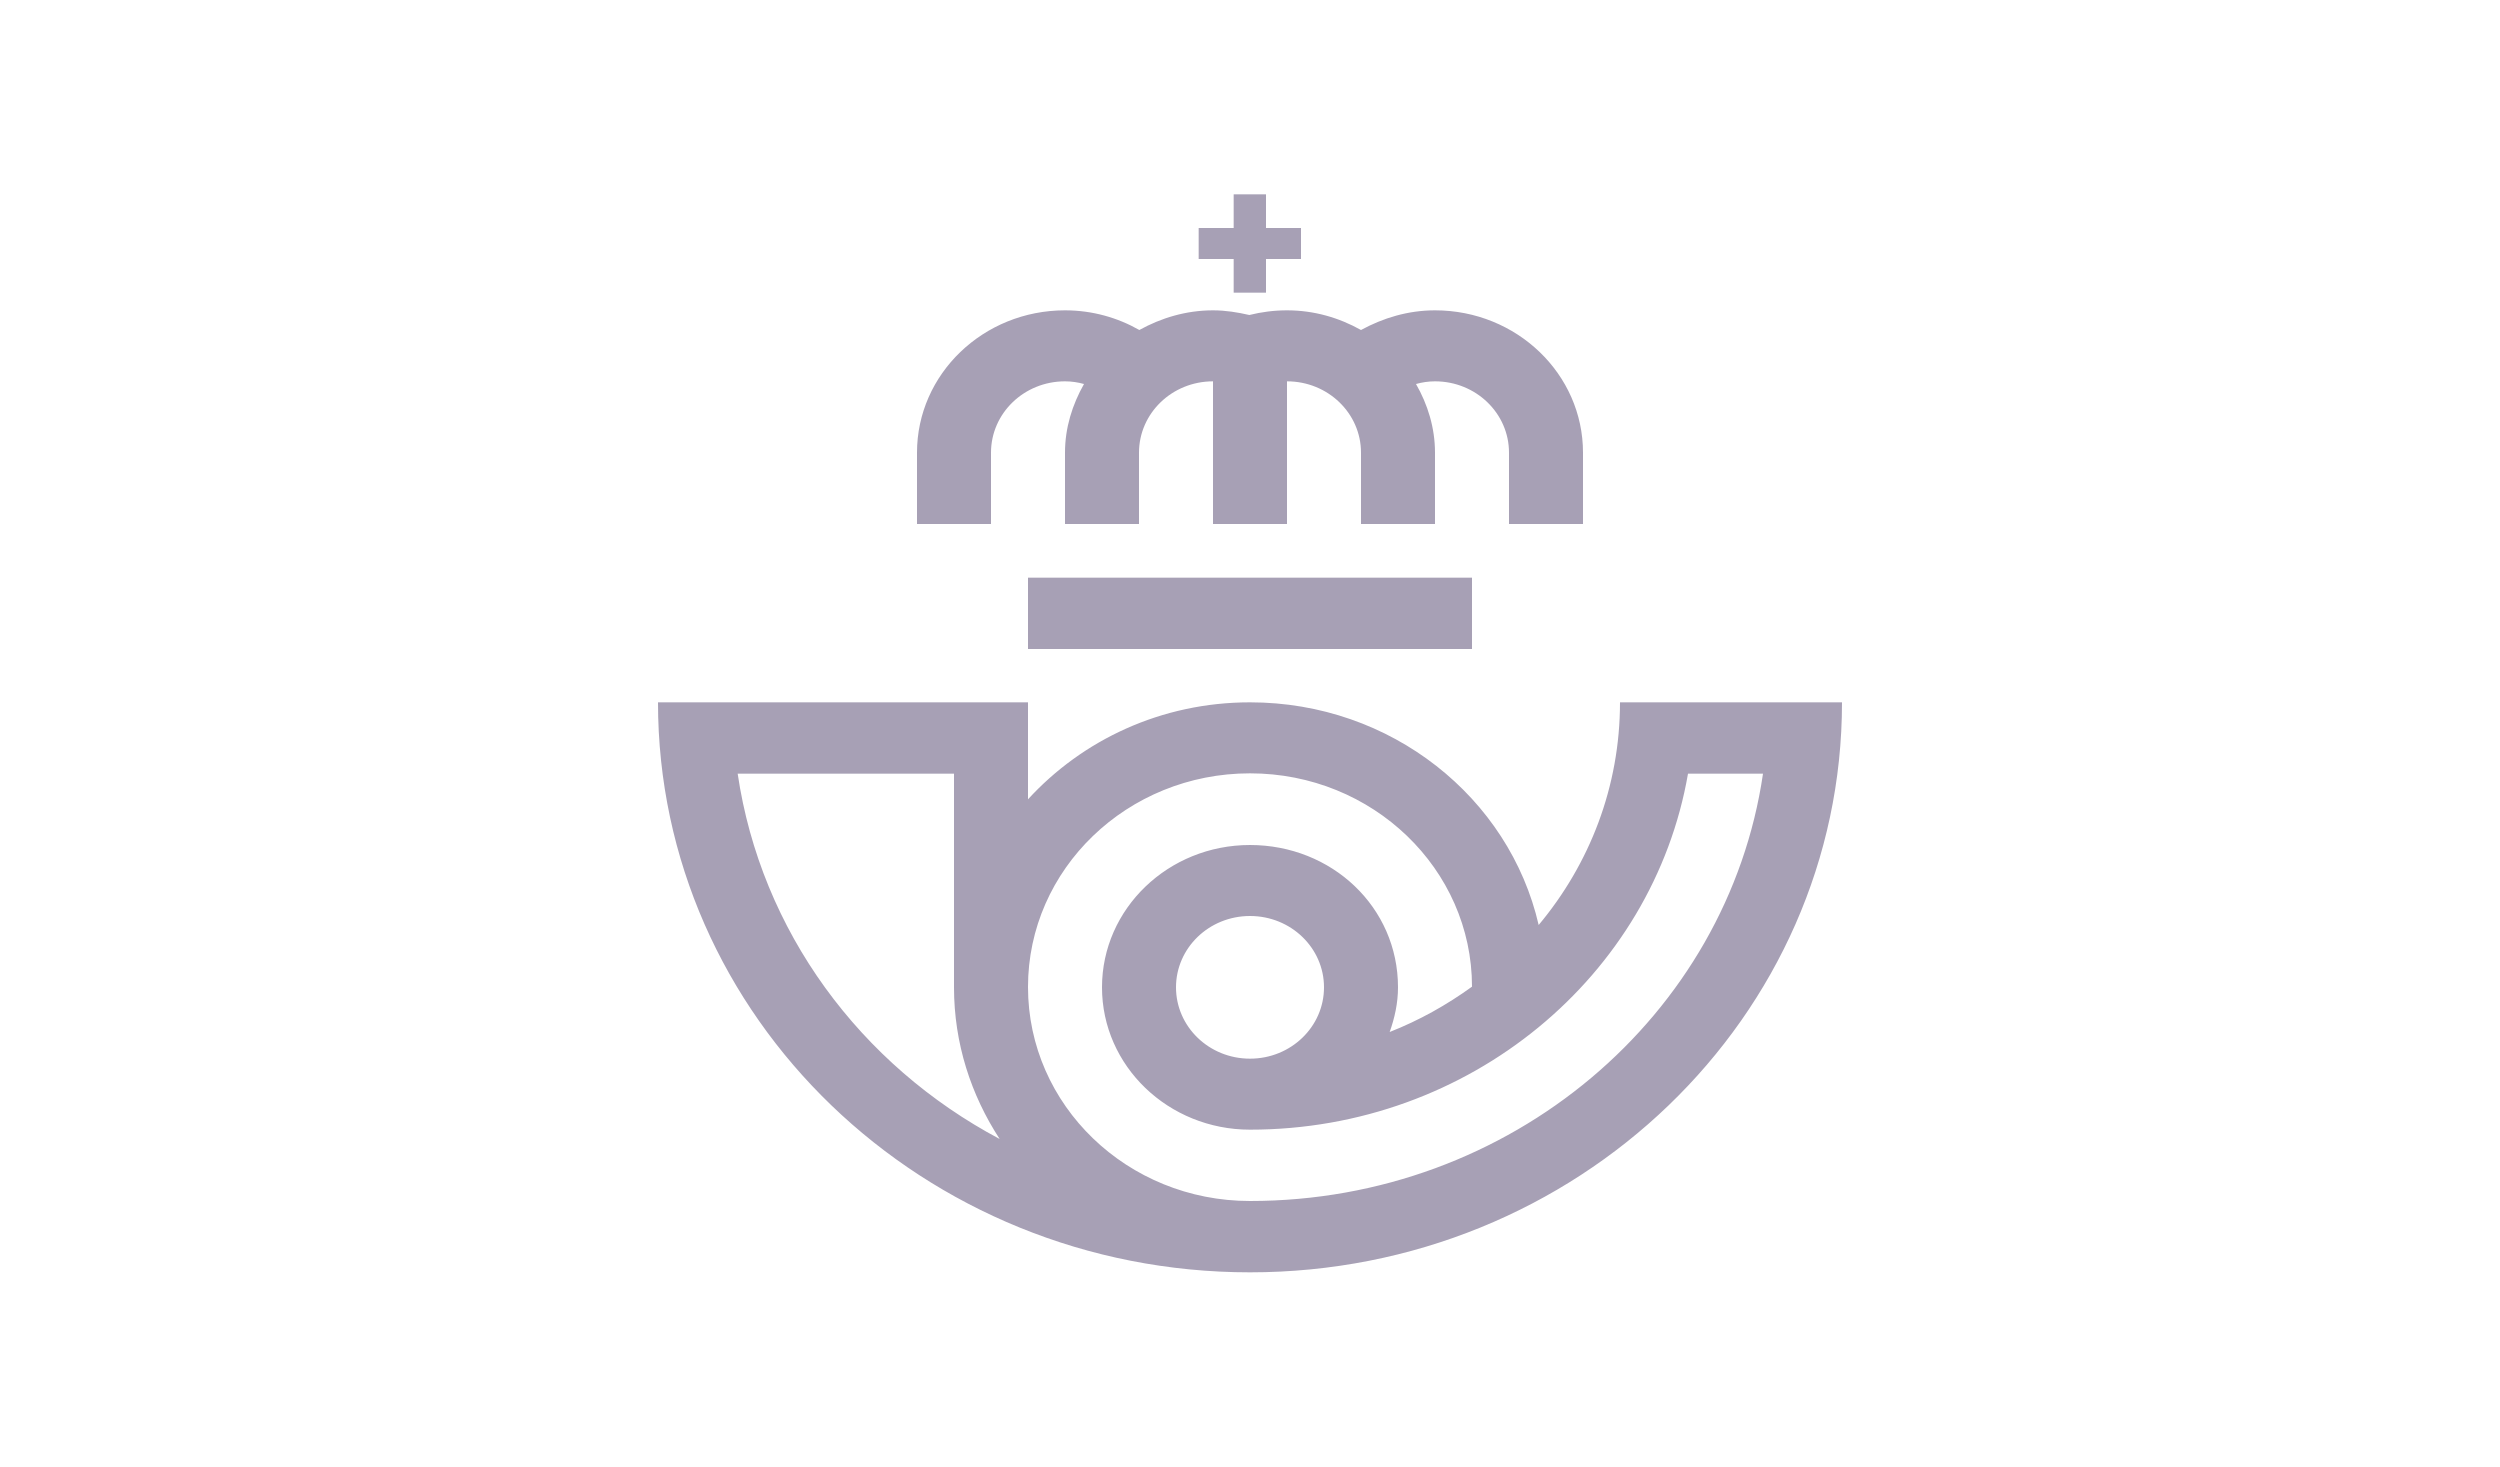 <?xml version="1.0" encoding="utf-8"?>
<!-- Generator: Adobe Illustrator 29.0.0, SVG Export Plug-In . SVG Version: 9.03 Build 54978)  -->
<svg version="1.1" id="Capa_1" xmlns="http://www.w3.org/2000/svg" xmlns:xlink="http://www.w3.org/1999/xlink" x="0px" y="0px"
	 viewBox="0 0 750 440" style="enable-background:new 0 0 750 440;" xml:space="preserve">
<style type="text/css">
	.st0{fill-rule:evenodd;clip-rule:evenodd;fill:#A7A0B5;}
</style>
<g id="Correos">
	<g id="Symbols">
		<g id="molecules_x2F_menu_x2F_desktop_x2F_menu_x5F_active" transform="translate(-320, -24)">
			<g id="cornamusa" transform="translate(304, 0)">
				<path class="st0" d="M457.6,218.7H391h-66.6V208v-10.7H391h66.6V208V218.7z M413.2,320.2c0-11.8-9.9-21.4-22.2-21.4
					c-12.3,0-22.2,9.6-22.2,21.4c0,11.8,9.9,21.4,22.2,21.4C403.3,341.6,413.2,332,413.2,320.2L413.2,320.2z M391,384.3
					c78.3,0,143.3-55.7,153.9-128.2h-22.5C511.9,316.7,457,362.9,391,362.9c-24.5,0-44.4-19.1-44.4-42.7c0-23.6,19.9-42.7,44.4-42.7
					c24.5,0,44.4,18.6,44.4,42.7c0,4.7-1,9.2-2.5,13.4c8.9-3.5,17.1-8.1,24.7-13.6c0-35.3-29.8-64-66.6-64
					c-36.8,0-66.6,28.7-66.6,64.1C324.4,355.6,354.2,384.3,391,384.3L391,384.3z M237.3,256.1c7,47.3,36.8,87.4,78.6,109.6
					c-8.6-13.2-13.7-28.7-13.7-45.5l0,0v-64.1H237.3z M502,234.7h66.6c0,94.4-79.5,171-177.6,171s-177.6-76.6-177.6-171h111v29.1
					c16.3-17.8,40-29.1,66.6-29.1c42.4,0,77.8,28.6,86.6,66.8C492.9,283.2,502,260,502,234.7L502,234.7z M446.5,117.1
					c24.5,0,44.4,19.1,44.4,42.7v21.4h-22.2v-21.4c0-11.8-9.9-21.4-22.2-21.4c-2,0-3.9,0.3-5.7,0.8c3.5,6.1,5.7,13.1,5.7,20.6v21.4
					h-22.2v-21.4c0-11.8-9.9-21.4-22.2-21.4v42.8h-22.2v-42.8c-12.3,0-22.2,9.6-22.2,21.4v21.4h-22.2v-21.4c0-7.5,2.2-14.4,5.7-20.6
					c-1.8-0.5-3.7-0.8-5.7-0.8c-12.3,0-22.2,9.6-22.2,21.4v21.4h-22.2v-21.4c0-23.6,19.9-42.7,44.4-42.7c8.2,0,15.8,2.2,22.3,5.9
					c6.5-3.6,14-5.9,22.1-5.9c3.8,0,7.4,0.6,10.9,1.4c3.6-0.9,7.4-1.4,11.3-1.4c8.1,0,15.6,2.2,22.2,5.9
					C430.9,119.4,438.4,117.1,446.5,117.1L446.5,117.1z M395.8,92.4h10.5v9.3h-10.5v10.1h-9.7v-10.1h-10.5v-9.3h10.5V82.3h9.7V92.4z
					"/>
			</g>
		</g>
	</g>
</g>
</svg>
